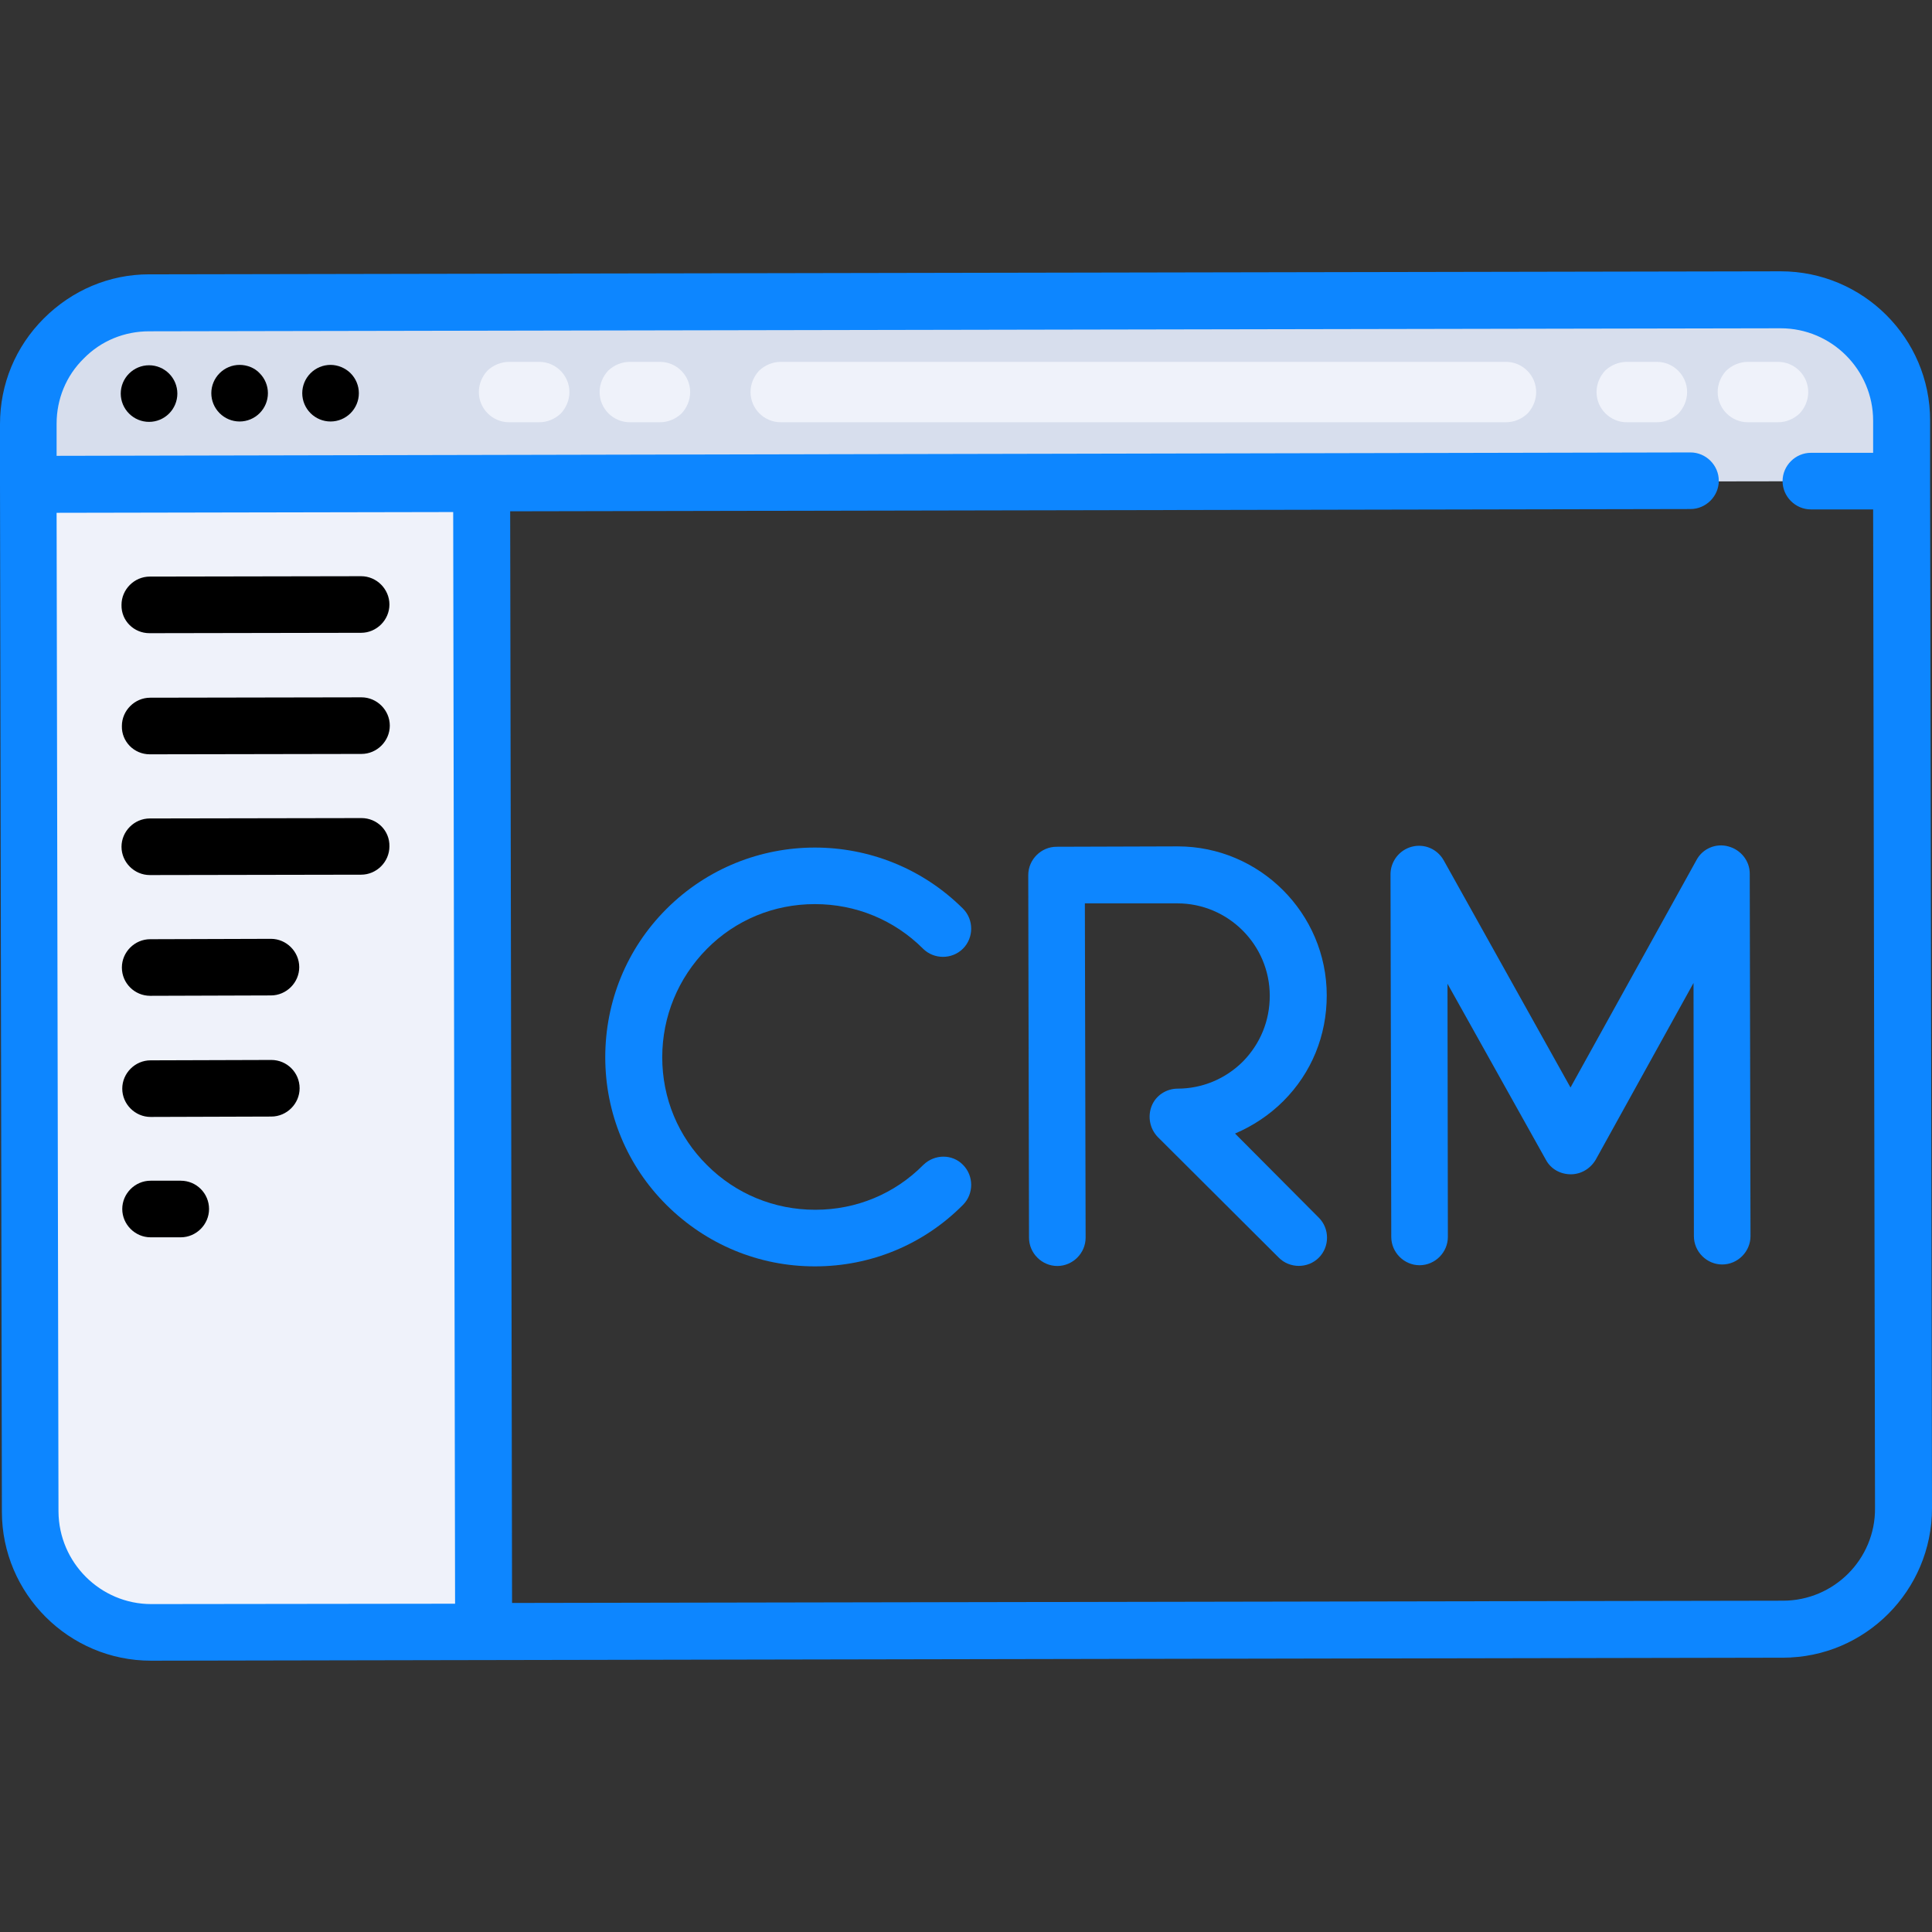 <?xml version="1.0" encoding="utf-8"?>
<!-- Generator: Adobe Illustrator 28.1.0, SVG Export Plug-In . SVG Version: 6.00 Build 0)  -->
<svg version="1.1" id="Layer_1" xmlns="http://www.w3.org/2000/svg" xmlns:xlink="http://www.w3.org/1999/xlink" x="0px" y="0px"
	 viewBox="0 0 512 512" style="enable-background:new 0 0 512 512;" xml:space="preserve">
<rect x="0" y="0" width="512" height="512" fill="#333333" stroke="none"/>
<style type="text/css">
	.st0{fill:#D7DEED;}
	.st1{fill:#EFF2FA;}
	.st2{fill:#0D86FF;}
</style>
<path class="st0" d="M504,127.4v0.1l-376.3,0.6L7.5,128.3l0-16c0-17.6,14.4-32.1,32-32.1l432.4-0.8c17.6,0,32,14.4,32.1,32
	L504,127.4z"/>
<g>
	<path class="st1" d="M471.2,95.9c4.4,0,8,3.6,8,8c0,2.2-0.9,4.2-2.3,5.7c-1.5,1.4-3.5,2.3-5.7,2.3h-8c-4.4,0-8-3.6-8-8
		c0-2.2,0.9-4.2,2.3-5.7c1.5-1.4,3.5-2.3,5.7-2.3H471.2z"/>
	<path class="st1" d="M439.1,95.9c4.4,0,8,3.6,8,8c0,2.2-0.9,4.2-2.3,5.7c-1.5,1.4-3.5,2.3-5.7,2.3h-8c-4.4,0-8-3.6-8-8
		c0-2.2,0.9-4.2,2.3-5.7c1.5-1.4,3.5-2.3,5.7-2.3H439.1z"/>
	<path class="st1" d="M399.1,95.9c4.4,0,8,3.6,8,8c0,2.2-0.9,4.2-2.3,5.7c-1.5,1.4-3.5,2.3-5.7,2.3H206.9c-4.4,0-8-3.6-8-8
		c0-2.2,0.9-4.2,2.3-5.7c1.5-1.4,3.5-2.3,5.7-2.3H399.1z"/>
	<path class="st1" d="M174.9,95.9c4.4,0,8,3.6,8,8c0,2.2-0.9,4.2-2.3,5.7c-1.5,1.4-3.5,2.3-5.7,2.3h-8c-4.4,0-8-3.6-8-8
		c0-2.2,0.9-4.2,2.3-5.7c1.5-1.4,3.5-2.3,5.7-2.3H174.9z"/>
	<path class="st1" d="M142.9,95.9c4.4,0,8,3.6,8,8c0,2.2-0.9,4.2-2.3,5.7c-1.5,1.4-3.5,2.3-5.7,2.3h-8c-4.4,0-8-3.6-8-8
		c0-2.2,0.9-4.2,2.3-5.7c1.5-1.4,3.5-2.3,5.7-2.3H142.9z"/>
	<path class="st1" d="M127.6,128.1l0.6,304.3l-88.1,0.2c-17.6,0-32.1-14.4-32.1-32L7.5,128.3L127.6,128.1z"/>
</g>
<path class="st2" d="M511.5,127.4L511.5,127.4C511.5,127.4,511.5,127.4,511.5,127.4l0-16c0-21.8-17.8-39.5-39.6-39.5L39.5,72.7
	c-10.5,0-20.4,4.2-27.9,11.7C4.1,91.9,0,101.8,0,112.4l0,16c0,0,0,0,0,0v0l0.5,272.2c0,21.8,17.8,39.5,39.5,39.5c0,0,0.1,0,0.1,0
	l432.4-0.8c21.8,0,39.5-17.8,39.5-39.6L511.5,127.4z M40.1,425.1l0,7.5L40.1,425.1c-13.5,0-24.5-11-24.6-24.5l-0.5-264.7l105.1-0.2
	l0.5,289.3L40.1,425.1z M472.5,424.2l-336.8,0.6l-0.5-289.3l312.8-0.6c4.1,0,7.5-3.4,7.5-7.5c0-4.1-3.4-7.5-7.5-7.5c0,0,0,0,0,0
	L15,120.8l0-8.5c0-6.5,2.5-12.7,7.2-17.3c4.6-4.7,10.8-7.2,17.3-7.2l432.4-0.8c13.5,0,24.5,11,24.5,24.5l0,8.5l-16.5,0
	c-4.1,0-7.5,3.4-7.5,7.5c0,4.1,3.4,7.5,7.5,7.5c0,0,0,0,0,0l16.5,0l0.5,264.7C497,413.2,486,424.2,472.5,424.2z"/>
<path d="M39.5,96.8c-2,0-3.9,0.8-5.3,2.2c-1.4,1.4-2.2,3.3-2.2,5.3c0,2,0.8,3.9,2.2,5.3c1.4,1.4,3.3,2.2,5.3,2.2
	c2,0,3.9-0.8,5.3-2.2c1.4-1.4,2.2-3.3,2.2-5.3c0-2-0.8-3.9-2.2-5.3C43.4,97.6,41.5,96.8,39.5,96.8z"/>
<path d="M63.5,96.7c-2,0-3.9,0.8-5.3,2.2c-1.4,1.4-2.2,3.3-2.2,5.3c0,2,0.8,3.9,2.2,5.3c1.4,1.4,3.3,2.2,5.3,2.2s3.9-0.8,5.3-2.2
	c1.4-1.4,2.2-3.3,2.2-5.3c0-2-0.8-3.9-2.2-5.3C67.5,97.5,65.5,96.7,63.5,96.7z"/>
<path d="M87.6,96.7c-2,0-3.9,0.8-5.3,2.2c-1.4,1.4-2.2,3.3-2.2,5.3c0,2,0.8,3.9,2.2,5.3s3.3,2.2,5.3,2.2s3.9-0.8,5.3-2.2
	c1.4-1.4,2.2-3.3,2.2-5.3c0-2-0.8-3.9-2.2-5.3C91.5,97.5,89.5,96.7,87.6,96.7z"/>
<path d="M39.6,167.8C39.6,167.8,39.6,167.8,39.6,167.8l56.1-0.1c4.1,0,7.5-3.4,7.5-7.5c0-4.1-3.4-7.5-7.5-7.5c0,0,0,0,0,0l-56,0.1
	c-4.1,0-7.5,3.4-7.5,7.5C32.1,164.5,35.5,167.8,39.6,167.8z"/>
<path d="M39.7,199.9C39.7,199.9,39.7,199.9,39.7,199.9l56.1-0.1c4.1,0,7.5-3.4,7.5-7.5c0-4.1-3.4-7.5-7.5-7.5c0,0,0,0,0,0l-56,0.1
	c-4.1,0-7.5,3.4-7.5,7.5C32.2,196.5,35.5,199.9,39.7,199.9z"/>
<path d="M95.8,216.8C95.8,216.8,95.8,216.8,95.8,216.8l-56.1,0.1c-4.1,0-7.5,3.4-7.5,7.5c0,4.1,3.4,7.5,7.5,7.5c0,0,0,0,0,0l56-0.1
	c4.1,0,7.5-3.4,7.5-7.5C103.3,220.1,99.9,216.8,95.8,216.8z"/>
<path d="M39.8,263.9C39.8,263.9,39.8,263.9,39.8,263.9l32-0.1c4.1,0,7.5-3.4,7.5-7.5c0-4.1-3.4-7.5-7.5-7.5c0,0,0,0,0,0l-32,0.1
	c-4.1,0-7.5,3.4-7.5,7.5C32.3,260.6,35.7,263.9,39.8,263.9z"/>
<path d="M71.9,280.9C71.9,280.9,71.9,280.9,71.9,280.9l-32,0.1c-4.1,0-7.5,3.4-7.5,7.5c0,4.1,3.4,7.5,7.5,7.5c0,0,0,0,0,0l32-0.1
	c4.1,0,7.5-3.4,7.5-7.5C79.4,284.2,76,280.9,71.9,280.9z"/>
<path d="M47.9,312.9C47.9,312.9,47.9,312.9,47.9,312.9l-8,0c-4.1,0-7.5,3.4-7.5,7.5c0,4.1,3.4,7.5,7.5,7.5c0,0,0,0,0,0l8,0
	c4.1,0,7.5-3.4,7.5-7.5C55.4,316.3,52.1,312.9,47.9,312.9z"/>
<path class="st2" d="M244.7,308.7c-7.6,7.7-17.8,11.9-28.6,11.9c0,0-0.1,0-0.1,0c-10.8,0-21-4.2-28.6-11.8
	c-7.7-7.6-11.9-17.8-11.9-28.6c0-10.8,4.2-21,11.8-28.7c7.6-7.7,17.8-11.9,28.6-11.9c0,0,0.1,0,0.1,0c10.8,0,21,4.2,28.6,11.8
	c2.9,2.9,7.7,2.9,10.6,0c2.9-2.9,2.9-7.7,0-10.6c-21.7-21.6-56.9-21.6-78.6,0.1c-10.5,10.5-16.2,24.5-16.2,39.3s5.8,28.8,16.3,39.2
	c10.5,10.4,24.4,16.2,39.2,16.2c0,0,0.1,0,0.1,0c14.8,0,28.8-5.8,39.2-16.3c2.9-2.9,2.9-7.7,0-10.6
	C252.4,305.8,247.7,305.8,244.7,308.7z"/>
<path class="st2" d="M327.3,300.4c4.7-2,9.1-4.9,12.8-8.6c7.5-7.5,11.5-17.4,11.5-28c0-21.8-17.8-39.5-39.5-39.5c0,0-0.1,0-0.1,0
	c0,0-30.5,0.1-32,0.1c0,0,0,0,0,0c0,0,0,0,0,0c-4.1,0-7.5,3.4-7.5,7.5c0,0.2,0,0.5,0,0.8l0.2,95.3c0,4.1,3.4,7.5,7.5,7.5
	c0,0,0,0,0,0c4.1,0,7.5-3.4,7.5-7.5l-0.2-88.6l24.5,0c0,0,0,0,0,0c13.5,0,24.5,11,24.5,24.5c0,6.6-2.5,12.7-7.1,17.4
	c-4.6,4.6-10.8,7.2-17.3,7.2c-3,0-5.8,1.8-6.9,4.6s-0.5,6,1.6,8.2l32.1,32c2.9,2.9,7.7,2.9,10.6,0c2.9-2.9,2.9-7.7,0-10.6
	L327.3,300.4z"/>
<path class="st2" d="M458,224.3c-3.3-0.9-6.8,0.6-8.4,3.6l-33.4,60.3l-33.6-60.2c-1.7-3-5.1-4.5-8.5-3.6c-3.3,0.9-5.6,3.9-5.6,7.3
	l0.2,96.1c0,4.1,3.4,7.5,7.5,7.5c0,0,0,0,0,0c4.1,0,7.5-3.4,7.5-7.5l-0.1-67.1l26.1,46.7c1.3,2.4,3.8,3.8,6.6,3.8c0,0,0,0,0,0
	c2.7,0,5.2-1.5,6.6-3.9l25.9-46.8l0.1,67.1c0,4.1,3.4,7.5,7.5,7.5c0,0,0,0,0,0c4.1,0,7.5-3.4,7.5-7.5l-0.2-96.1
	C463.7,228.2,461.4,225.2,458,224.3z"/>
</svg>

